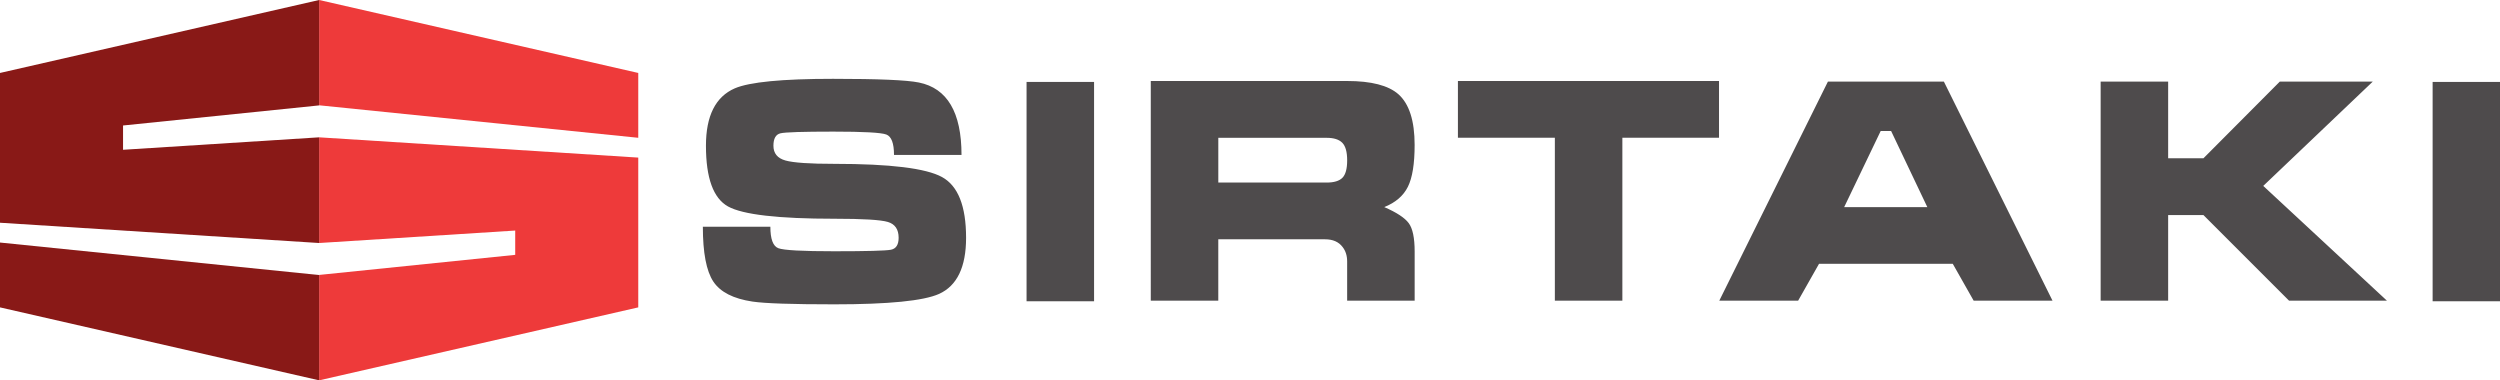 <?xml version="1.0" encoding="UTF-8"?>
<svg id="Layer_1" data-name="Layer 1" xmlns="http://www.w3.org/2000/svg" viewBox="0 0 963.24 146.54">
  <defs>
    <style>
      .cls-1 {
        fill: #4e4b4c;
      }

      .cls-1, .cls-2, .cls-3 {
        stroke-width: 0px;
      }

      .cls-2 {
        fill: #ee3a3a;
      }

      .cls-3 {
        fill: #891917;
      }
    </style>
  </defs>
  <path class="cls-1" d="M937.28,116.08h25.97V31.56h-25.97v84.52ZM809.37,31.44h26.01v29.55h13.59l29.43-29.55h35.82l-42.2,40.19,47.64,44.21h-37.71l-32.98-32.98h-13.59v32.98h-26.01V31.44ZM704.29,31.44h44.68l41.85,84.4h-30.38l-8.04-14.19h-51.54l-8.04,14.19h-30.38l41.85-84.4ZM728.64,50.48h-4.02l-14.07,29.32h32.04l-13.95-29.32ZM561.73,53.08v-21.87h100.6v21.87h-37.24v62.77h-26.01v-62.77h-37.36ZM443.4,31.21h75.65c9.3,0,15.88,1.7,19.74,5.09,4.17,3.71,6.26,10.23,6.26,19.55,0,7.27-.87,12.64-2.6,16.12-1.73,3.48-4.77,6.09-9.1,7.82,4.73,2.05,7.86,4.1,9.4,6.15,1.54,2.05,2.31,5.71,2.31,10.99v18.91h-26.01v-15.13c0-2.2-.59-4.06-1.77-5.56-1.5-1.97-3.74-2.95-6.74-2.95h-41.14v23.64h-26.01V31.21ZM469.41,53.08v17.26h41.73c2.84,0,4.87-.61,6.09-1.84,1.22-1.23,1.83-3.47,1.83-6.72s-.63-5.51-1.89-6.78c-1.26-1.27-3.27-1.9-6.03-1.9h-41.73ZM395.53,116.08h26.01V31.56h-26.01v84.52ZM321.53,96.81c12.53,0,19.78-.2,21.75-.59,1.97-.39,2.96-1.93,2.96-4.61,0-3.23-1.38-5.26-4.14-6.09-2.76-.83-9.62-1.24-20.57-1.24-21.67,0-35.34-1.58-41.02-4.73-5.67-3.15-8.51-10.95-8.51-23.41,0-11.5,3.7-18.87,11.11-22.1,5.67-2.44,18.28-3.67,37.83-3.67,17.42,0,28.45.47,33.1,1.42,10.95,2.21,16.43,11.51,16.43,27.9h-26.01c0-4.49-.99-7.11-2.96-7.86-1.97-.75-8.79-1.12-20.45-1.12s-18.52.22-20.33.65c-1.81.43-2.72,2.03-2.72,4.79,0,2.92,1.54,4.81,4.61,5.68,3.07.87,9.38,1.3,18.91,1.3,21.43,0,35.25,1.69,41.43,5.08,6.19,3.39,9.28,11.19,9.28,23.4,0,11.27-3.47,18.48-10.4,21.63-5.99,2.68-19.47,4.02-40.43,4.02-16.16,0-26.64-.35-31.44-1.06-7.41-1.1-12.45-3.68-15.13-7.74-2.68-4.06-4.02-11.09-4.02-21.1h26.01c0,4.73,1.02,7.49,3.07,8.27,2.05.79,9.26,1.18,21.63,1.18Z"/>
  <polygon class="cls-2" points="122.96 52.91 122.96 93.63 198.51 88.83 198.51 98.19 122.96 105.93 122.96 146.54 245.92 118.43 245.92 60.72 122.96 52.91"/>
  <polygon class="cls-2" points="122.96 0 122.96 40.57 245.92 53.09 245.92 28.11 122.97 0 122.96 0"/>
  <polygon class="cls-3" points="122.96 93.63 122.96 52.91 47.41 57.71 47.41 48.35 122.96 40.61 122.96 0 122.95 0 0 28.11 0 85.82 122.96 93.63"/>
  <polygon class="cls-3" points="122.96 146.54 122.96 105.97 0 93.45 0 118.43 122.96 146.54"/>
</svg>